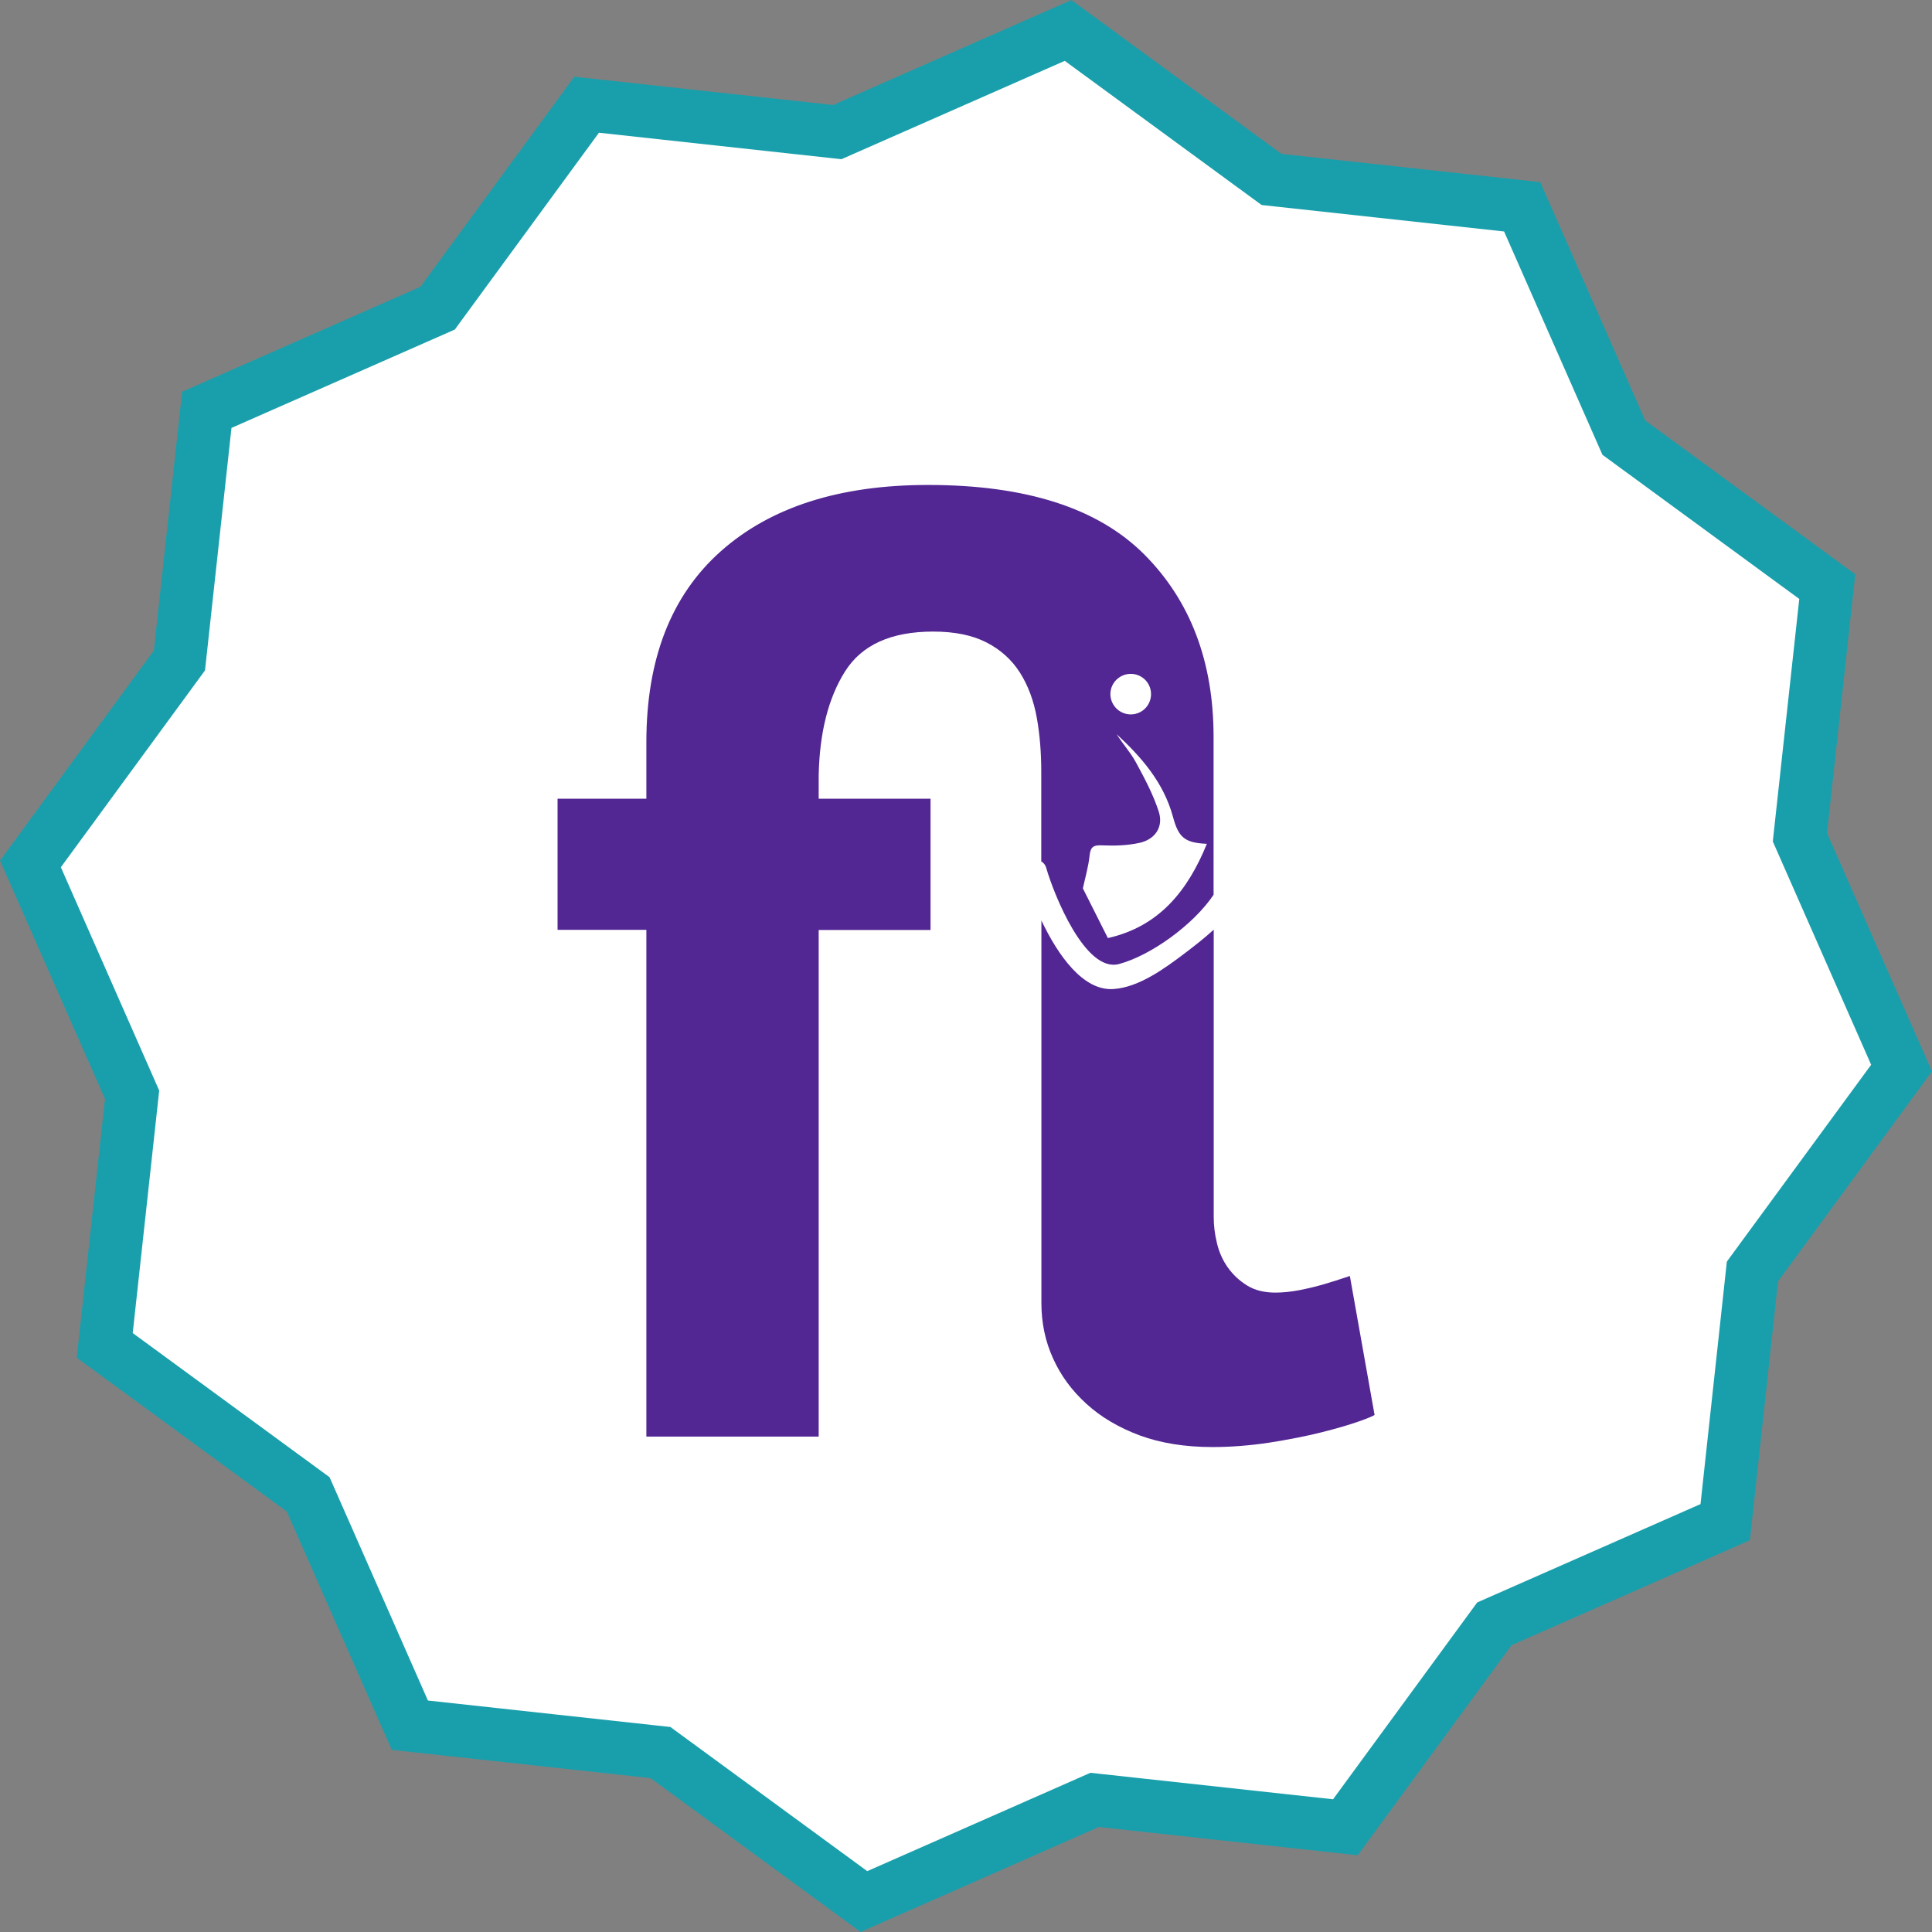 <?xml version="1.0" encoding="utf-8"?>
<!-- Generator: Adobe Illustrator 27.6.1, SVG Export Plug-In . SVG Version: 6.00 Build 0)  -->
<svg version="1.2" baseProfile="tiny" id="Capa_1" xmlns="http://www.w3.org/2000/svg" xmlns:xlink="http://www.w3.org/1999/xlink"
	 x="0px" y="0px" viewBox="0 0 138.36 138.36" overflow="visible" xml:space="preserve">
<rect x="0" y="0" width="138.36" height="138.36" fill="#808080" stroke="none"/>
<g>
	<polygon fill="#FFFFFF" points="136.18,76.49 125.5,91.06 123.55,109.01 107.02,116.29 96.35,130.86 78.39,128.9 61.87,136.18 
		47.3,125.51 29.35,123.55 22.07,107.02 7.5,96.35 9.46,78.4 2.18,61.87 12.85,47.3 14.81,29.35 31.34,22.07 42.01,7.5 59.96,9.46 
		76.49,2.18 91.06,12.85 109.01,14.81 116.29,31.34 130.86,42.01 128.9,59.96 	"/>
	<polygon fill="none" stroke="#199FAB" stroke-width="3.795" stroke-miterlimit="10" points="136.18,76.49 125.5,91.06 
		123.55,109.01 107.02,116.29 96.35,130.86 78.39,128.9 61.87,136.18 47.3,125.51 29.35,123.55 22.07,107.02 7.5,96.35 9.46,78.4 
		2.18,61.87 12.85,47.3 14.81,29.35 31.34,22.07 42.01,7.5 59.96,9.46 76.49,2.18 91.06,12.85 109.01,14.81 116.29,31.34 
		130.86,42.01 128.9,59.96 	"/>
	<path fill="#522693" d="M96.67,91.38c-0.74,0.25-1.37,0.45-1.89,0.6c-0.52,0.15-1.09,0.29-1.7,0.41c-0.62,0.12-1.2,0.18-1.75,0.18
		c-0.8,0-1.47-0.17-2.02-0.51c-0.55-0.34-1.01-0.77-1.38-1.29c-0.37-0.52-0.63-1.11-0.78-1.75c-0.16-0.65-0.23-1.27-0.23-1.89V66.58
		c-0.67,0.61-1.39,1.17-2.06,1.68c-1.42,1.07-3.28,2.45-5.12,2.57c-2.18,0.15-3.98-2.43-5.16-4.91v27.39c0,1.41,0.27,2.73,0.83,3.96
		c0.55,1.23,1.35,2.32,2.4,3.27c1.04,0.95,2.32,1.7,3.82,2.26c1.5,0.55,3.24,0.83,5.2,0.83c1.35,0,2.72-0.11,4.1-0.32
		c1.38-0.22,2.62-0.46,3.73-0.74c1.11-0.28,1.99-0.54,2.67-0.78c0.68-0.24,1.04-0.4,1.11-0.46L96.67,91.38z"/>
	<path fill="#522693" d="M81.94,39.7c-3.32-3.32-8.47-4.97-15.48-4.97c-6.32,0-11.27,1.58-14.83,4.74
		c-3.56,3.16-5.34,7.72-5.34,13.68v4.05h-6.36v9.39h6.36v36.29h12.34V66.6h8.01V57.2h-8.01v-1.66c0.06-3.07,0.69-5.56,1.89-7.46
		c1.2-1.9,3.3-2.85,6.31-2.85c1.54,0,2.81,0.26,3.82,0.78c1.01,0.52,1.81,1.24,2.4,2.17c0.58,0.92,0.98,2,1.2,3.22
		c0.22,1.23,0.32,2.52,0.32,3.87v6.42c0.16,0.09,0.3,0.25,0.36,0.48c0.53,1.85,2.78,7.51,5.2,6.87c2.27-0.6,5.35-2.82,6.78-4.96
		v-11.3C86.91,47.38,85.25,43.02,81.94,39.7 M80.09,48.56c0.64-0.49,1.55-0.37,2.04,0.26c0.49,0.64,0.37,1.55-0.26,2.04
		c-0.64,0.49-1.55,0.37-2.04-0.26C79.33,49.96,79.45,49.05,80.09,48.56 M79.34,67.18l-1.79-3.56c0.17-0.78,0.4-1.56,0.48-2.35
		c0.07-0.65,0.3-0.76,0.92-0.73c0.89,0.04,1.8,0.01,2.66-0.18c1.13-0.25,1.73-1.16,1.37-2.25c-0.4-1.23-1.02-2.39-1.64-3.53
		c-0.38-0.7-0.94-1.31-1.37-2c1.8,1.66,3.37,3.48,4.03,5.91c0.4,1.49,0.84,1.87,2.43,1.94C85.07,63.77,83.03,66.35,79.34,67.18"/>
</g>
</svg>
